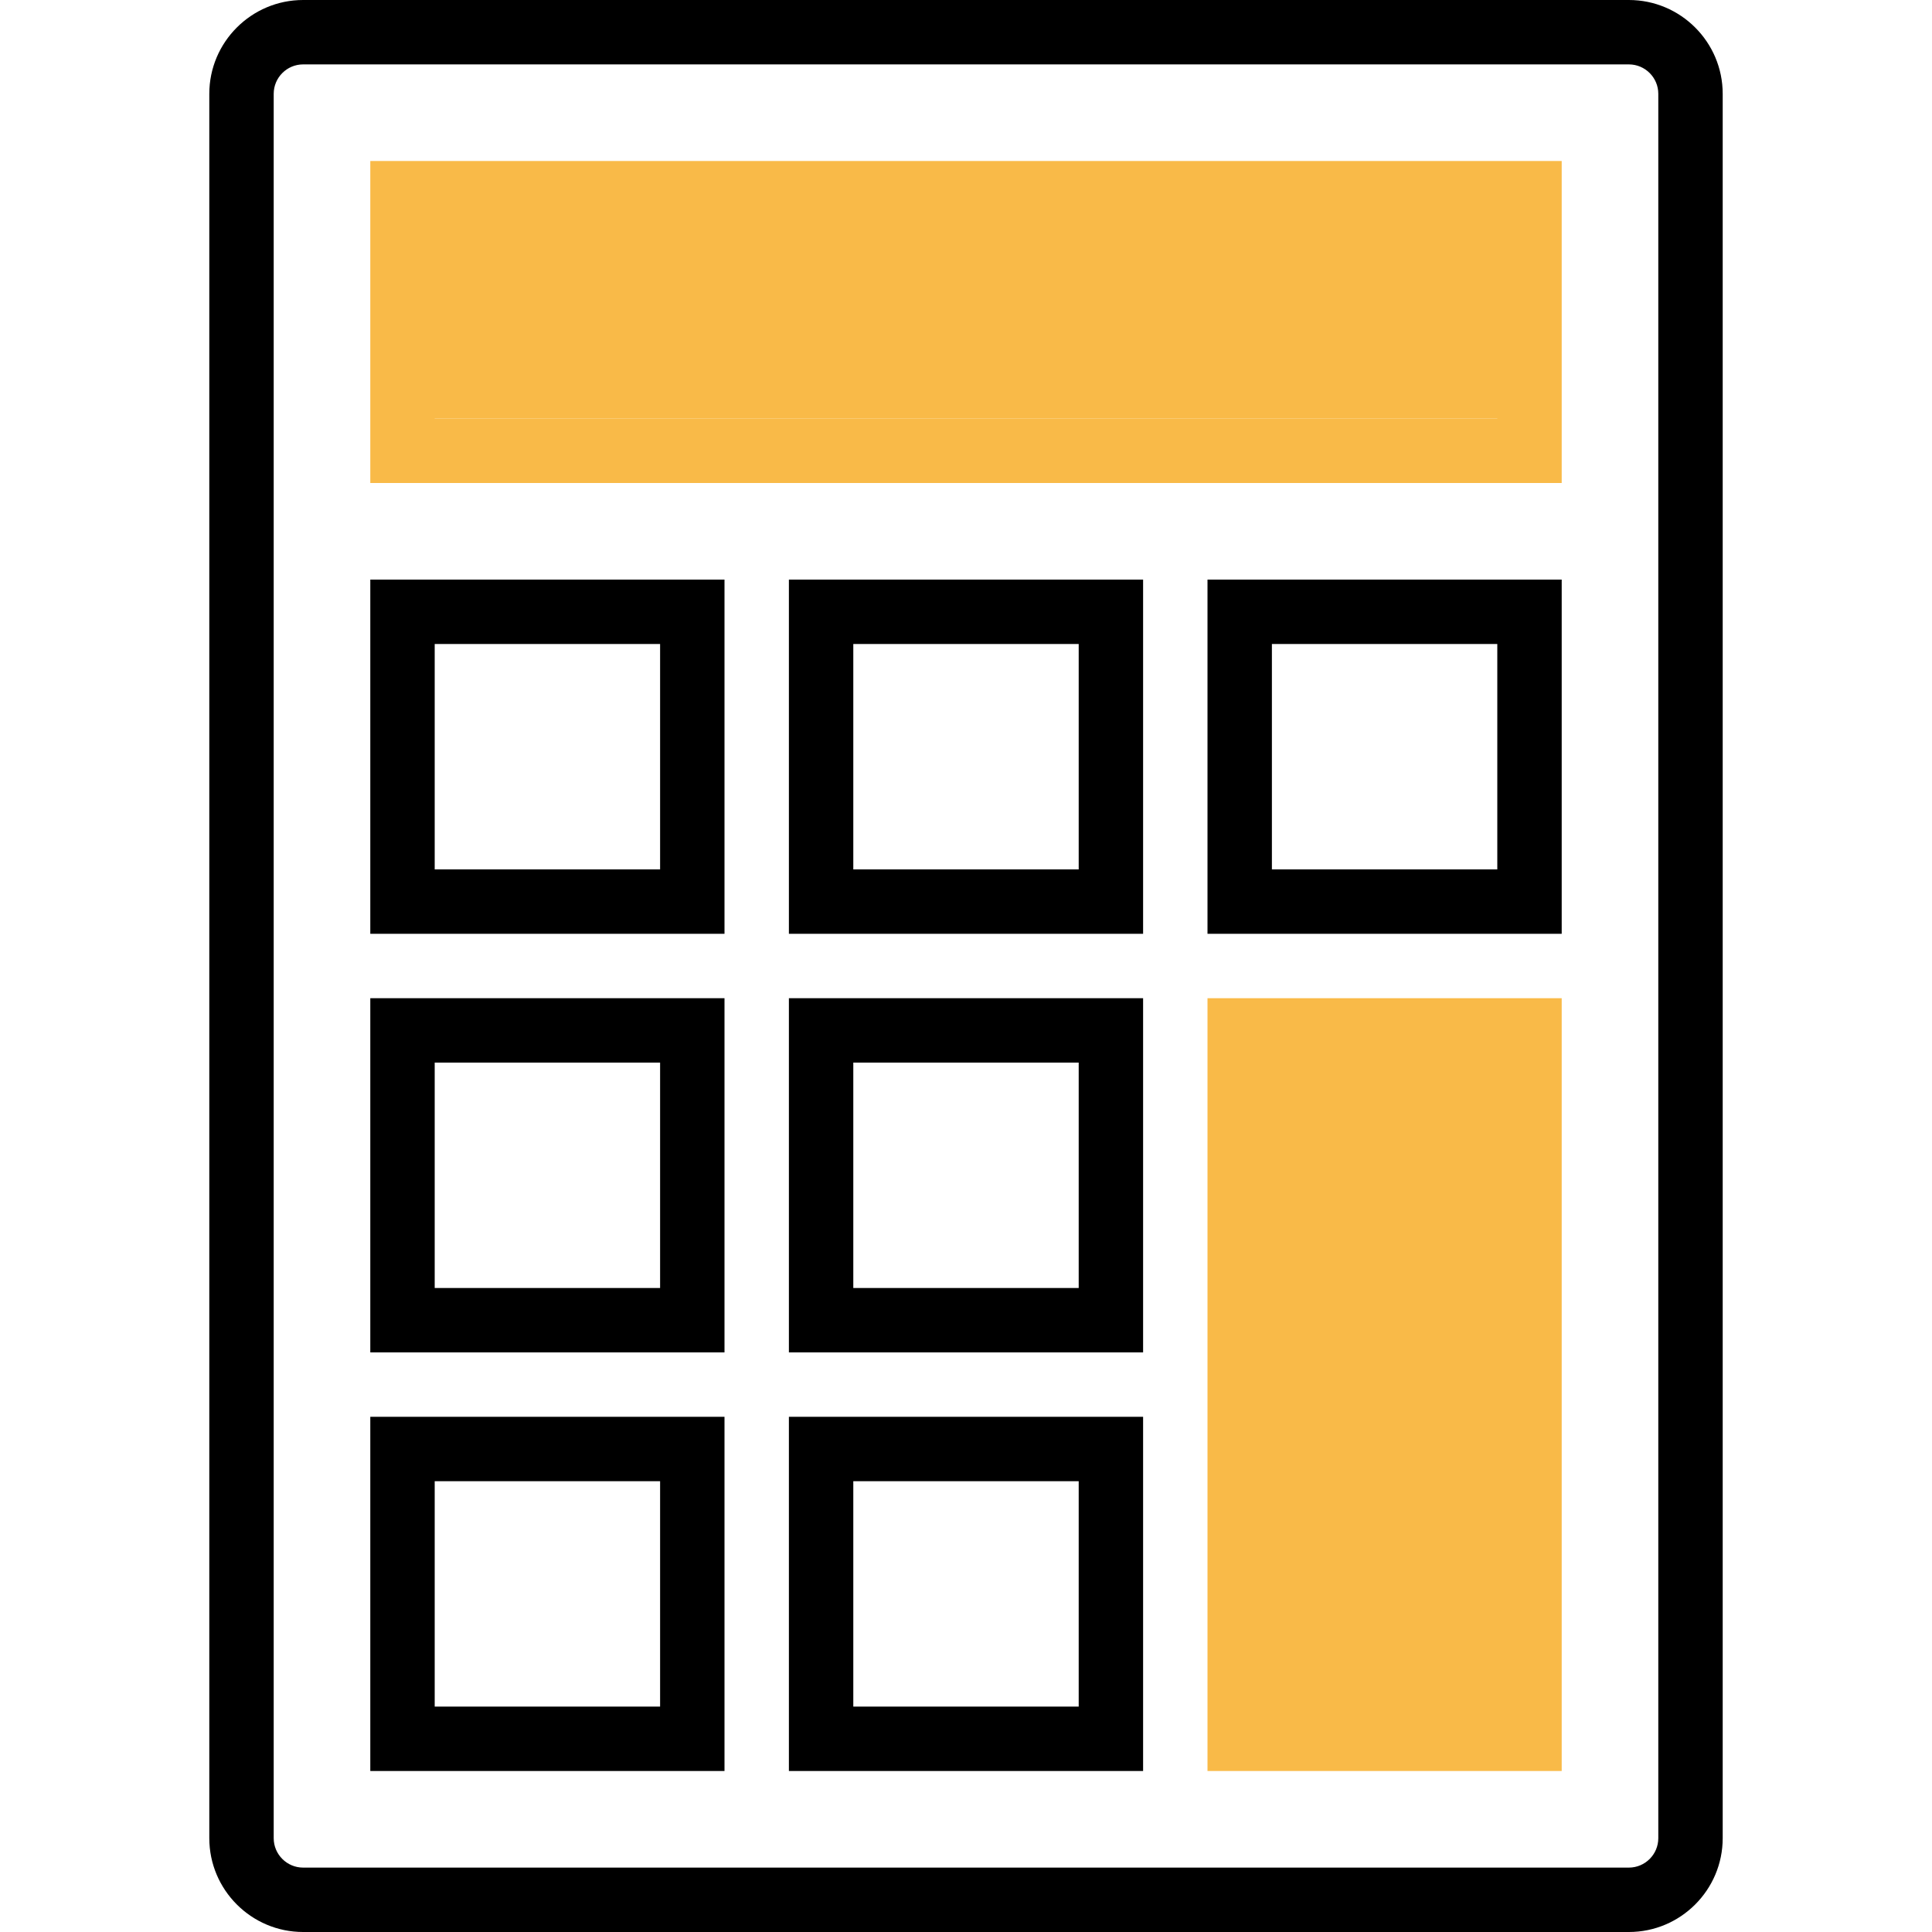 <svg width="60" height="60" viewBox="0 0 60 60" fill="none" xmlns="http://www.w3.org/2000/svg">
<path d="M50.586 0H9.414C7.807 0 6.5 1.308 6.5 2.914V57.086C6.5 58.692 7.807 60 9.414 60H50.586C52.193 60 53.5 58.692 53.5 57.086V2.914C53.5 1.308 52.193 0 50.586 0ZM51.5 57.086C51.5 57.59 51.09 58 50.586 58H9.414C8.91 58 8.5 57.59 8.5 57.086V2.914C8.5 2.41 8.91 2 9.414 2H50.586C51.09 2 51.5 2.41 51.5 2.914V57.086Z" fill="black"/>
<path d="M11.5 55H22.5V44H11.5V55ZM13.5 46H20.5V53H13.5V46Z" fill="black"/>
<path d="M24.5 55H35.5V44H24.5V55ZM26.5 46H33.5V53H26.5V46Z" fill="black"/>
<path d="M37.5 55H48.5V31H37.5V55ZM39.5 33H46.5V53H39.5V33Z" fill="#F9BA48"/>
<path d="M11.5 42H22.5V31H11.5V42ZM13.5 33H20.5V40H13.5V33Z" fill="black"/>
<path d="M24.5 42H35.5V31H24.5V42ZM26.5 33H33.5V40H26.5V33Z" fill="black"/>
<path d="M11.5 29H22.5V18H11.5V29ZM13.5 20H20.5V27H13.5V20Z" fill="black"/>
<path d="M24.5 29H35.5V18H24.5V29ZM26.5 20H33.5V27H26.5V20Z" fill="black"/>
<path d="M37.5 29H48.5V18H37.5V29ZM39.5 20H46.5V27H39.5V20Z" fill="black"/>
<path d="M11.5 15H48.5V5H11.5V15ZM13.5 7H46.5V13H13.5V7Z" fill="#F9BA48"/>
<rect x="13" y="6" width="34" height="7" fill="#F9BA48"/>
<rect x="39" y="32" width="9" height="22" fill="#F9BA48"/>
</svg>
